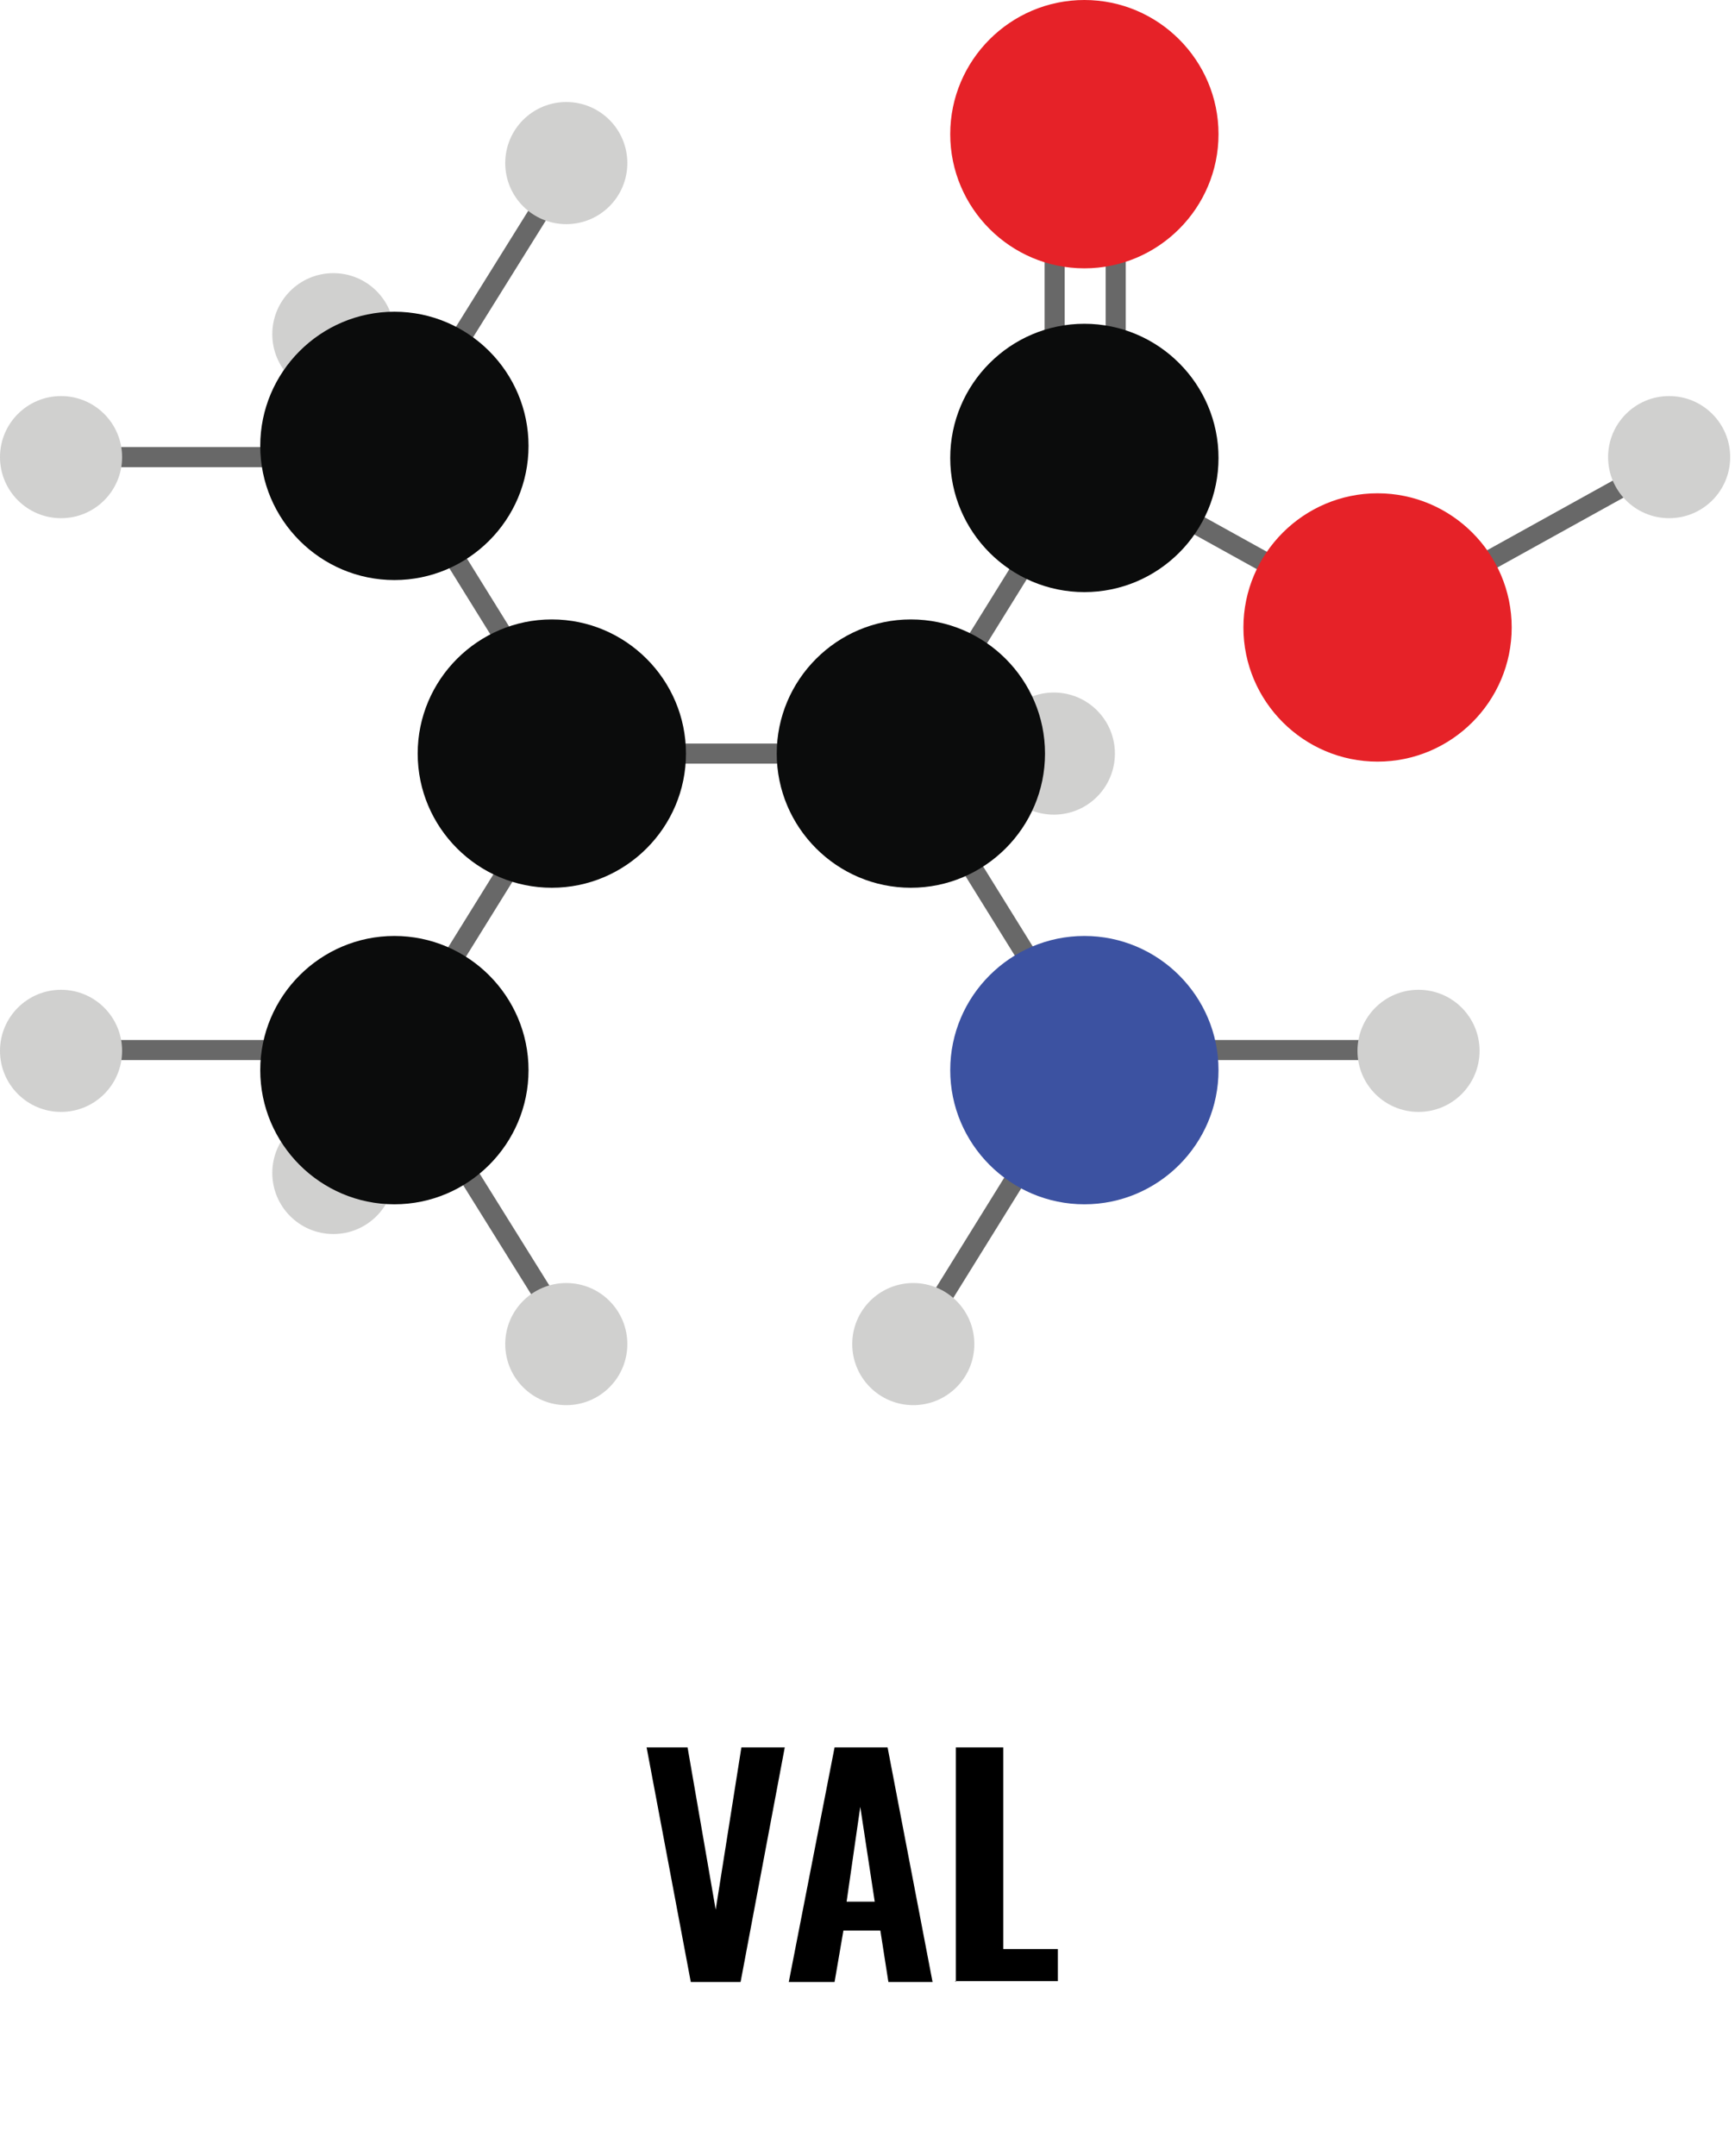 <?xml version="1.0" encoding="UTF-8"?>
<svg id="Capa_1" data-name="Capa 1" xmlns="http://www.w3.org/2000/svg" xmlns:xlink="http://www.w3.org/1999/xlink" version="1.1" viewBox="0 0 216 268.4">
  <defs>
    <style>
      .cls-1 {
        clip-path: url(#clippath);
      }

      .cls-2, .cls-3, .cls-4, .cls-5, .cls-6, .cls-7 {
        stroke-width: 0px;
      }

      .cls-2, .cls-8 {
        fill: none;
      }

      .cls-3 {
        fill: #e62228;
      }

      .cls-4 {
        fill: #000;
      }

      .cls-5 {
        fill: #0b0c0c;
      }

      .cls-6 {
        fill: #3c52a1;
      }

      .cls-8 {
        stroke: #686868;
        stroke-miterlimit: 10;
        stroke-width: 2.5px;
      }

      .cls-7 {
        fill: #d0d0cf;
      }
    </style>
    <clipPath id="clippath">
      <rect class="cls-2" width="215.5" height="175"/>
    </clipPath>
  </defs>
  <g class="cls-1">
    <g>
      <path class="cls-7" d="M41.5,153.6c4.2,0,7.6-3.4,7.6-7.6s-3.4-7.6-7.6-7.6-7.6,3.4-7.6,7.6,3.4,7.6,7.6,7.6Z"/>
      <path class="cls-7" d="M131.2,101.4c4.2,0,7.6-3.4,7.6-7.6s-3.4-7.6-7.6-7.6-7.6,3.4-7.6,7.6,3.4,7.6,7.6,7.6Z"/>
      <path class="cls-7" d="M41.5,49.2c4.2,0,7.6-3.4,7.6-7.6s-3.4-7.6-7.6-7.6-7.6,3.4-7.6,7.6,3.4,7.6,7.6,7.6Z"/>
      <path class="cls-8" d="M70.5,21l-21.5,34.5"/>
      <path class="cls-8" d="M133.3,60.9l-21.4,34.5"/>
      <path class="cls-8" d="M69.8,97.7l-21.4,34.5"/>
      <path class="cls-8" d="M69.8,90.7l-21.4-34.5"/>
      <path class="cls-8" d="M135.1,130.7l-21.4-34.5"/>
      <path class="cls-8" d="M71.4,167.2l-21.5-34.5"/>
      <path class="cls-8" d="M134.3,134l-21.4,34.5"/>
      <path class="cls-8" d="M7.6,56.9h34.7"/>
      <path class="cls-8" d="M72.5,93.8h34.7"/>
      <path class="cls-8" d="M7.6,130.7h34.7"/>
      <path class="cls-8" d="M143.1,130.7h34.7"/>
      <path class="cls-8" d="M138.9,20.9v34.7"/>
      <path class="cls-8" d="M131.3,20.9v34.7"/>
      <path class="cls-8" d="M141.1,60.9l23.1,12.8"/>
      <path class="cls-8" d="M204.3,59.3l-23.1,12.8"/>
      <path class="cls-7" d="M7.6,64.5c4.2,0,7.6-3.4,7.6-7.6s-3.4-7.6-7.6-7.6-7.6,3.4-7.6,7.6,3.4,7.6,7.6,7.6Z"/>
      <path class="cls-7" d="M7.6,138.4c4.2,0,7.6-3.4,7.6-7.6s-3.4-7.6-7.6-7.6-7.6,3.4-7.6,7.6,3.4,7.6,7.6,7.6Z"/>
      <path class="cls-7" d="M70.5,174.9c4.2,0,7.6-3.4,7.6-7.6s-3.4-7.6-7.6-7.6-7.6,3.4-7.6,7.6,3.4,7.6,7.6,7.6Z"/>
      <path class="cls-7" d="M176.6,138.4c4.2,0,7.6-3.4,7.6-7.6s-3.4-7.6-7.6-7.6-7.6,3.4-7.6,7.6,3.4,7.6,7.6,7.6Z"/>
      <path class="cls-7" d="M207.8,64.5c4.2,0,7.6-3.4,7.6-7.6s-3.4-7.6-7.6-7.6-7.6,3.4-7.6,7.6,3.4,7.6,7.6,7.6Z"/>
      <path class="cls-7" d="M113.7,174.9c4.2,0,7.6-3.4,7.6-7.6s-3.4-7.6-7.6-7.6-7.6,3.4-7.6,7.6,3.4,7.6,7.6,7.6Z"/>
      <path class="cls-7" d="M70.5,27.9c4.2,0,7.6-3.4,7.6-7.6s-3.4-7.6-7.6-7.6-7.6,3.4-7.6,7.6,3.4,7.6,7.6,7.6Z"/>
      <path class="cls-5" d="M113.4,110.5c9.2,0,16.7-7.5,16.7-16.7s-7.5-16.7-16.7-16.7-16.7,7.5-16.7,16.7,7.5,16.7,16.7,16.7Z"/>
      <path class="cls-5" d="M68.7,110.5c9.2,0,16.7-7.5,16.7-16.7s-7.5-16.7-16.7-16.7-16.7,7.5-16.7,16.7,7.5,16.7,16.7,16.7Z"/>
      <path class="cls-5" d="M49.1,72.2c9.2,0,16.7-7.5,16.7-16.7s-7.5-16.7-16.7-16.7-16.7,7.5-16.7,16.7,7.5,16.7,16.7,16.7Z"/>
      <path class="cls-5" d="M49.1,149.9c9.2,0,16.7-7.5,16.7-16.7s-7.5-16.7-16.7-16.7-16.7,7.5-16.7,16.7,7.5,16.7,16.7,16.7Z"/>
      <path class="cls-6" d="M135,149.9c9.2,0,16.7-7.5,16.7-16.7s-7.5-16.7-16.7-16.7-16.7,7.5-16.7,16.7,7.5,16.7,16.7,16.7Z"/>
      <path class="cls-5" d="M135,73.7c9.2,0,16.7-7.5,16.7-16.7s-7.5-16.7-16.7-16.7-16.7,7.5-16.7,16.7,7.5,16.7,16.7,16.7Z"/>
      <path class="cls-3" d="M135,33.4c9.2,0,16.7-7.5,16.7-16.7S144.2,0,135,0s-16.7,7.5-16.7,16.7,7.5,16.7,16.7,16.7Z"/>
      <path class="cls-3" d="M171.5,94.8c9.2,0,16.7-7.5,16.7-16.7s-7.5-16.7-16.7-16.7-16.7,7.5-16.7,16.7,7.5,16.7,16.7,16.7Z"/>
    </g>
  </g>
  <g>
    <path class="cls-4" d="M86,246.7l-5.5-29.2h5.1l3.5,20.2,3.2-20.2h5.4l-5.5,29.2h-6.1Z"/>
    <path class="cls-4" d="M98.2,246.7l5.7-29.2h6.6l5.6,29.2h-5.5l-1-6.4h-4.6l-1.1,6.4h-5.6ZM105.4,236.7h3.5l-1.8-11.8-1.7,11.8Z"/>
    <path class="cls-4" d="M119,246.7v-29.2h5.9v25.1h6.8v4h-12.8Z"/>
  </g>
</svg>
